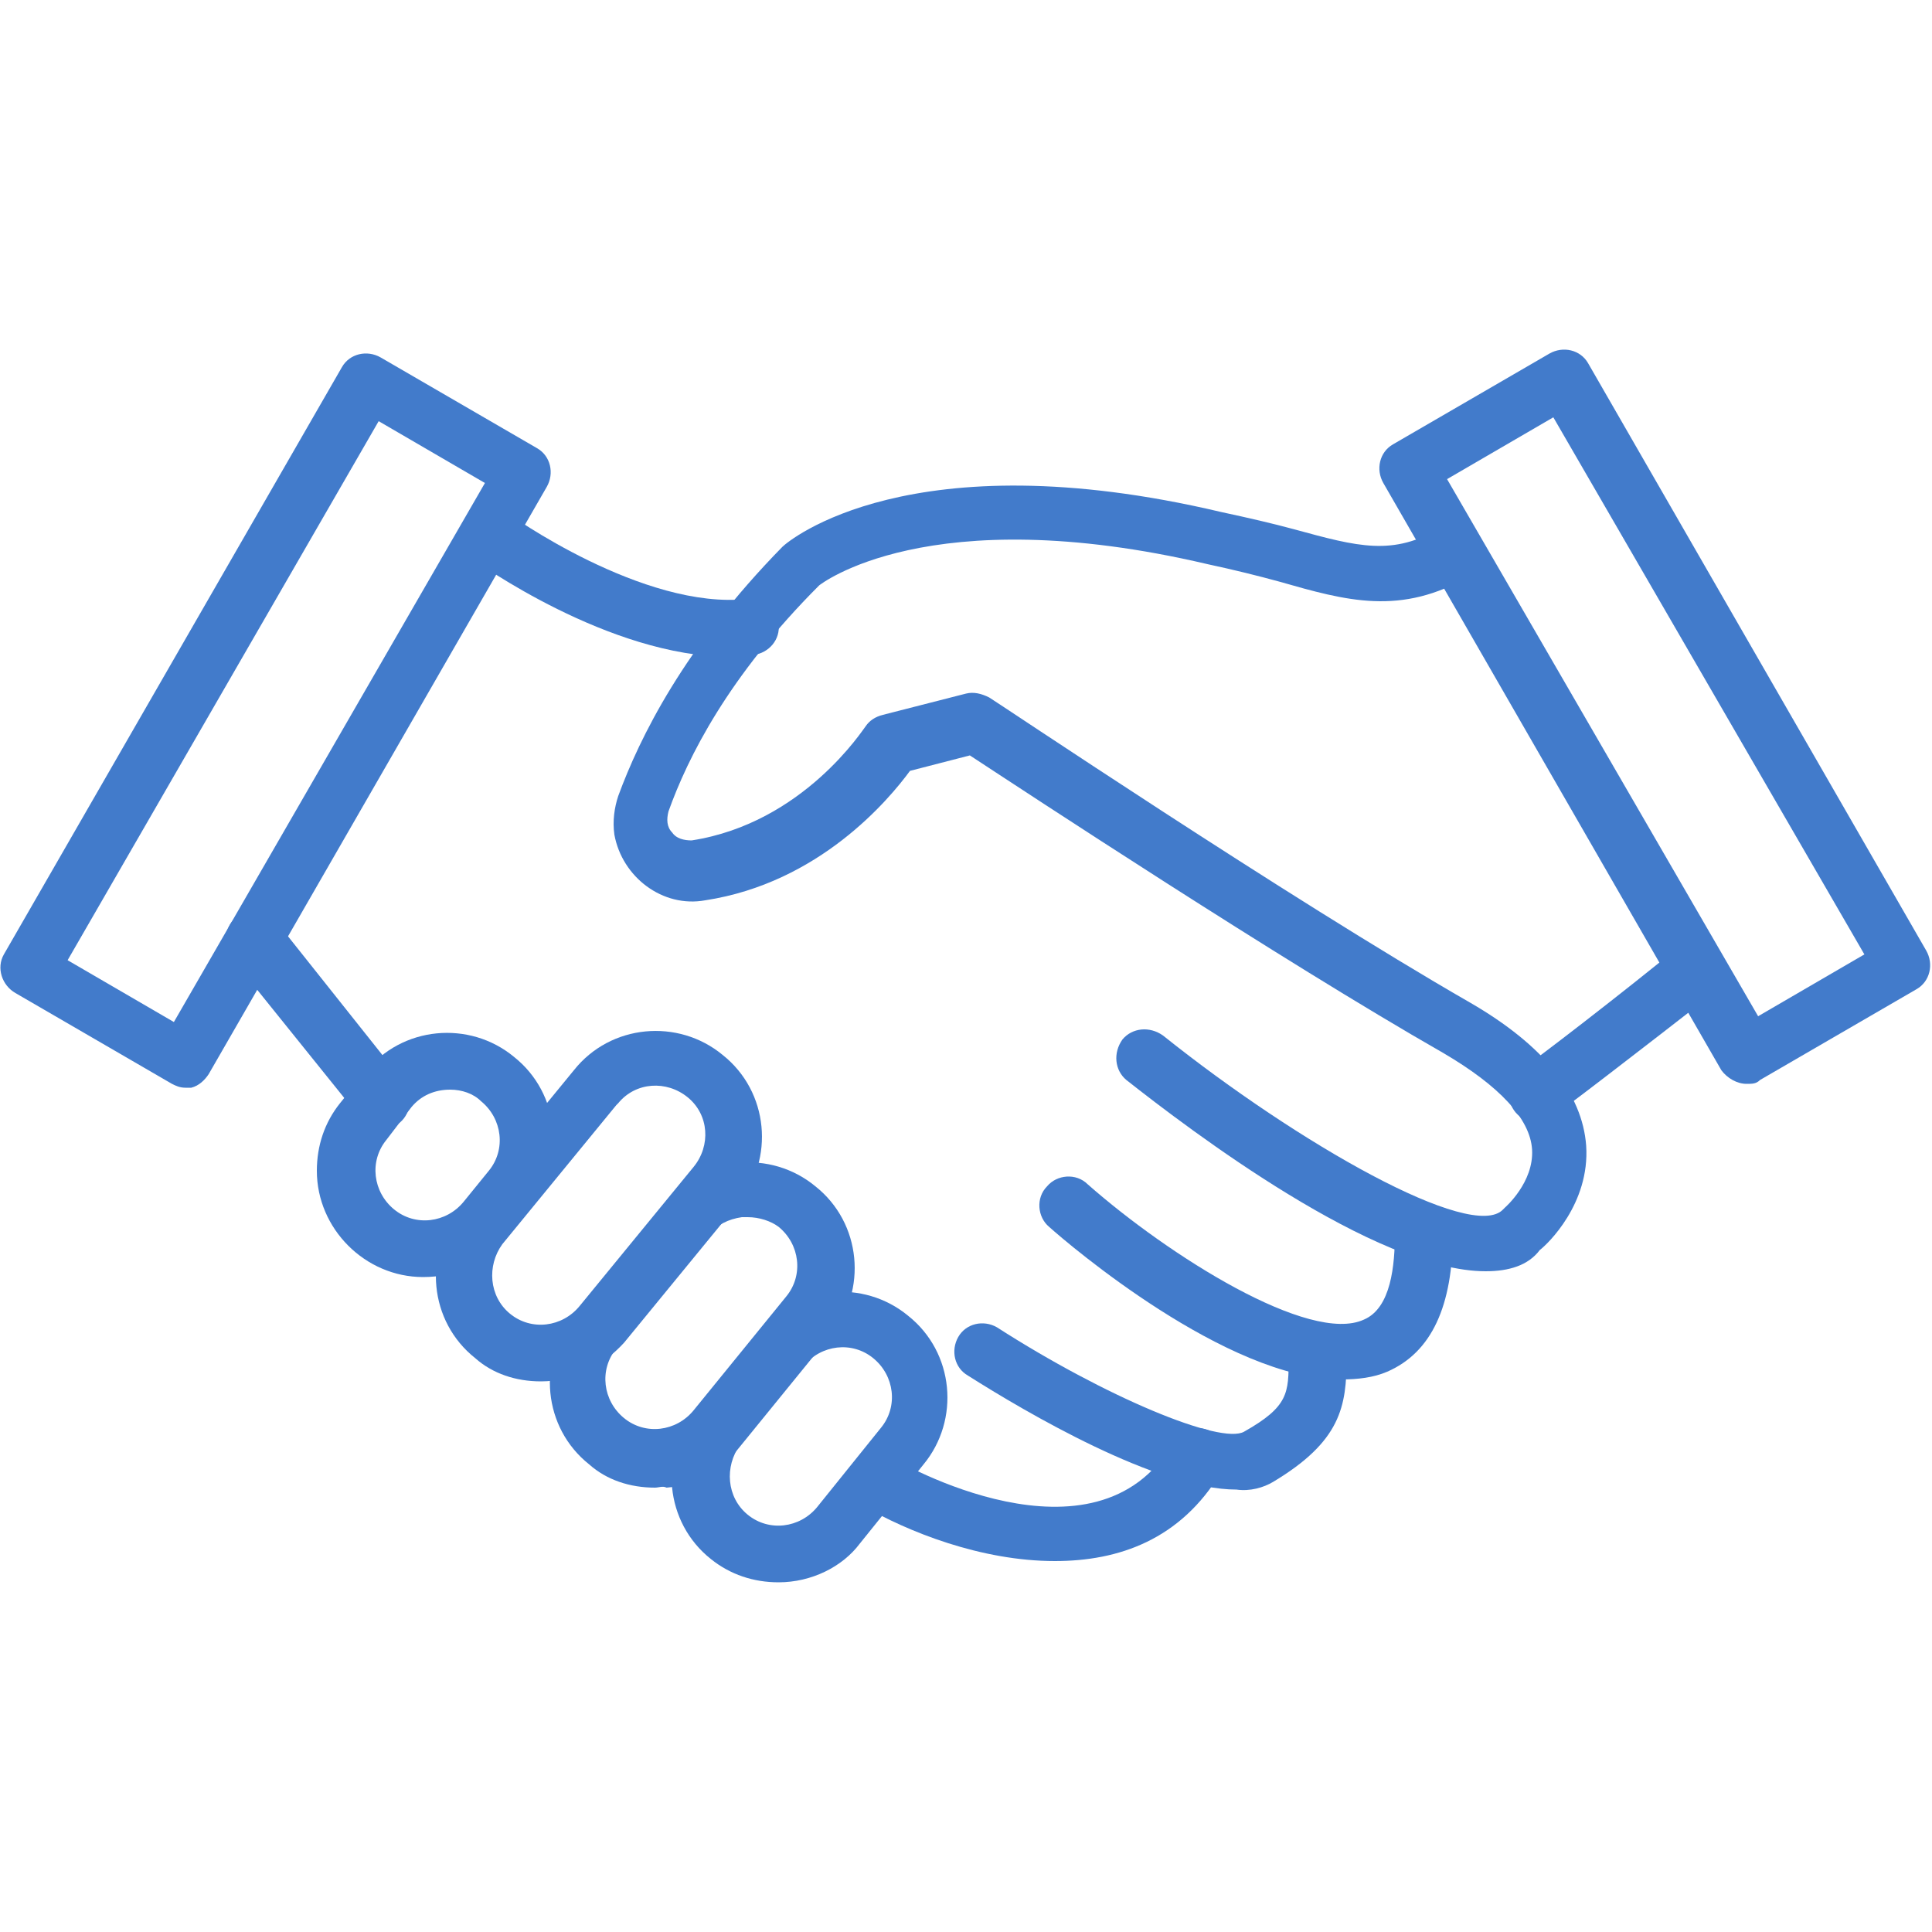 <?xml version="1.0" encoding="utf-8"?>
<!-- Generator: Adobe Illustrator 26.0.2, SVG Export Plug-In . SVG Version: 6.00 Build 0)  -->
<svg version="1.1" id="Layer_1" xmlns="http://www.w3.org/2000/svg" xmlns:xlink="http://www.w3.org/1999/xlink" x="0px" y="0px"
	 viewBox="0 0 100 100" style="enable-background:new 0 0 100 100;" xml:space="preserve">
<style type="text/css">
	.st0{fill:#427BCB;}
</style>
<path class="st0" d="M9.6,56.3c-0.3,0-0.5-0.1-0.7-0.2l-8.1-4.7c-0.7-0.4-1-1.3-0.6-2c0,0,0,0,0,0l17.5-30.4c0.4-0.7,1.3-0.9,2-0.5
	l8.1,4.7c0.7,0.4,0.9,1.3,0.5,2c0,0,0,0,0,0L10.8,55.6c-0.2,0.3-0.5,0.6-0.9,0.7C9.8,56.3,9.7,56.3,9.6,56.3L9.6,56.3z M3.5,49.7
	L9,52.9L25.1,25l-5.5-3.2L3.5,49.7z M90.4,56.1c-0.5,0-1-0.3-1.3-0.7L71.6,25c-0.4-0.7-0.2-1.6,0.5-2c0,0,0,0,0,0l8.1-4.7
	c0.7-0.4,1.6-0.2,2,0.5c0,0,0,0,0,0l17.5,30.4c0.4,0.7,0.2,1.6-0.5,2c0,0,0,0,0,0l-8.1,4.7C90.9,56.1,90.7,56.1,90.4,56.1z
	 M74.9,24.8L91,52.6l5.5-3.2L80.4,21.6L74.9,24.8z M21.9,66.1c-3,0-5.5-2.5-5.5-5.5c0-1.3,0.4-2.5,1.2-3.5l1.3-1.6
	c1.9-2.4,5.4-2.7,7.7-0.8c2.4,1.9,2.7,5.4,0.8,7.7l-1.3,1.7C25.2,65.4,23.6,66.1,21.9,66.1L21.9,66.1z M23.3,56.4
	c-0.8,0-1.5,0.3-2,0.9L20,59c-0.9,1.1-0.7,2.7,0.4,3.6c1.1,0.9,2.7,0.7,3.6-0.4l1.3-1.6c0.9-1.1,0.7-2.7-0.4-3.6
	C24.5,56.6,23.9,56.4,23.3,56.4L23.3,56.4z"/>
<path class="st0" d="M28,71.5c-1.3,0-2.5-0.4-3.4-1.2c-2.4-1.9-2.7-5.4-0.8-7.7l5.9-7.2c1.9-2.4,5.4-2.7,7.7-0.8
	c2.4,1.9,2.7,5.4,0.8,7.7l-5.9,7.2C31.2,70.7,29.7,71.5,28,71.5z M26.4,68c1.1,0.9,2.7,0.7,3.6-0.4l5.9-7.2c0.9-1.1,0.8-2.7-0.3-3.6
	c-1.1-0.9-2.7-0.8-3.6,0.3c0,0-0.1,0.1-0.1,0.1L26,64.4C25.2,65.5,25.3,67.1,26.4,68L26.4,68z"/>
<path class="st0" d="M33.9,77c-1.3,0-2.5-0.4-3.4-1.2c-2.4-1.9-2.7-5.4-0.8-7.7l4.8-5.9c1.9-2.4,5.4-2.7,7.7-0.8
	c2.4,1.9,2.7,5.4,0.8,7.7l-4.8,5.9c-0.9,1.1-2.3,1.9-3.7,2C34.3,76.9,34.1,77,33.9,77L33.9,77z M38.7,63c-0.1,0-0.2,0-0.3,0
	c-0.7,0.1-1.3,0.4-1.7,0.9l-4.8,5.9c-0.9,1.1-0.7,2.7,0.4,3.6c1.1,0.9,2.7,0.7,3.6-0.4l4.8-5.9c0.9-1.1,0.7-2.7-0.4-3.6
	C39.9,63.2,39.3,63,38.7,63z"/>
<path class="st0" d="M40.3,81.9c-1.3,0-2.5-0.4-3.5-1.2c-2.4-1.9-2.7-5.4-0.8-7.7l3.3-4.1c1.9-2.4,5.4-2.7,7.7-0.8
	c2.4,1.9,2.7,5.4,0.8,7.7l-3.3,4.1C43.6,81.1,42,81.9,40.3,81.9z M38.7,78.4c1.1,0.9,2.7,0.7,3.6-0.4l3.3-4.1
	c0.9-1.1,0.7-2.7-0.4-3.6c-1.1-0.9-2.7-0.7-3.6,0.4l-3.3,4.1C37.5,75.9,37.6,77.5,38.7,78.4L38.7,78.4z"/>
<path class="st0" d="M54.6,80.8c-3.8,0-7.6-1.5-10-2.9c-0.7-0.4-0.9-1.3-0.5-2c0.4-0.7,1.3-0.9,2-0.5l0,0c0.4,0.3,10.6,6.1,14.6-0.7
	c0.4-0.7,1.3-1,2-0.6c0.7,0.4,1,1.3,0.6,2c0,0,0,0.1-0.1,0.1C61.1,79.7,57.9,80.8,54.6,80.8z"/>
<path class="st0" d="M64,77.1c-4.1,0-10.9-4-13.9-5.9c-0.7-0.4-0.9-1.3-0.5-2s1.3-0.9,2-0.5c5.6,3.6,11.6,6.1,12.8,5.4
	c2.3-1.3,2.3-2,2.3-3.8c0-0.8,0.7-1.5,1.5-1.5s1.5,0.7,1.5,1.5c0,2.5-0.3,4.3-3.8,6.4C65.4,77,64.7,77.2,64,77.1z M19.8,58.4
	c-0.5,0-0.9-0.2-1.2-0.6L12,49.6c-0.5-0.6-0.4-1.6,0.2-2.1s1.6-0.4,2.1,0.2l6.6,8.3c0.5,0.6,0.4,1.6-0.2,2.1c0,0,0,0,0,0
	C20.4,58.3,20.1,58.4,19.8,58.4z"/>
<path class="st0" d="M69.4,71.4c-5.9,0-14.1-7-15.1-7.9c-0.6-0.5-0.7-1.5-0.1-2.1c0.5-0.6,1.5-0.7,2.1-0.1c4.2,3.7,11.5,8.3,14.3,7
	c1.4-0.6,1.6-2.8,1.6-4.5c0-0.8,0.7-1.5,1.5-1.5s1.5,0.7,1.5,1.5c0,3.8-1.1,6.2-3.4,7.2C71.1,71.3,70.3,71.4,69.4,71.4L69.4,71.4z"
	/>
<path class="st0" d="M76.9,65.8c-5.7,0-15.3-7.3-18.6-9.9c-0.6-0.5-0.7-1.4-0.2-2.1c0.5-0.6,1.4-0.7,2.1-0.2c7,5.6,16,10.7,17.6,9
	c0,0,0.1-0.1,0.1-0.1c0,0,1.5-1.3,1.4-3c-0.1-1.6-1.7-3.3-4.6-5C66.3,49.7,53.1,41,50.2,39.1l-3.1,0.8c-1.1,1.5-4.7,5.8-10.6,6.7
	c-2.2,0.4-4.3-1.2-4.7-3.4c-0.1-0.7,0-1.4,0.2-2c1.1-3,3.4-7.7,8.5-12.9c0.3-0.3,6.6-5.6,22.7-1.8c1.4,0.3,2.7,0.6,3.8,0.9
	c3.3,0.9,5.1,1.4,7.6-0.1c0.7-0.4,1.6-0.2,2,0.5c0.4,0.7,0.2,1.6-0.5,2c-3.6,2.1-6.4,1.3-9.9,0.3c-1.1-0.3-2.3-0.6-3.7-0.9
	c-14.5-3.4-20.1,1.1-20.1,1.1c-4.7,4.7-6.8,8.9-7.8,11.7c-0.1,0.4-0.1,0.8,0.2,1.1c0.2,0.3,0.6,0.4,1,0.4c5.8-0.9,8.9-5.8,9-5.9
	c0.2-0.3,0.5-0.5,0.9-0.6l4.3-1.1c0.4-0.1,0.8,0,1.2,0.2c0.2,0.1,15.5,10.4,24.9,15.8c3.8,2.2,5.8,4.7,6,7.4c0.2,3-2,5.1-2.4,5.4
	C79.1,65.5,78.1,65.8,76.9,65.8L76.9,65.8z"/>
<path class="st0" d="M79.6,58.1c-0.8,0-1.5-0.6-1.5-1.5c0-0.5,0.3-1,0.7-1.3c0.5-0.3,5.3-4,8.1-6.3c0.6-0.5,1.6-0.4,2.1,0.3
	c0.5,0.6,0.4,1.6-0.3,2.1c-3.6,2.8-8,6.2-8.5,6.5C80.1,58.1,79.9,58.1,79.6,58.1L79.6,58.1z M37.8,34c-6.3,0-13.1-4.9-13.4-5.1
	c-0.7-0.5-0.8-1.4-0.3-2.1c0.5-0.7,1.4-0.8,2.1-0.3c0.1,0.1,7.1,5.1,12.5,4.5c0.8-0.1,1.5,0.5,1.6,1.3c0.1,0.8-0.5,1.5-1.3,1.6l0,0
	C38.6,34,38.2,34,37.8,34L37.8,34z"/>
</svg>
